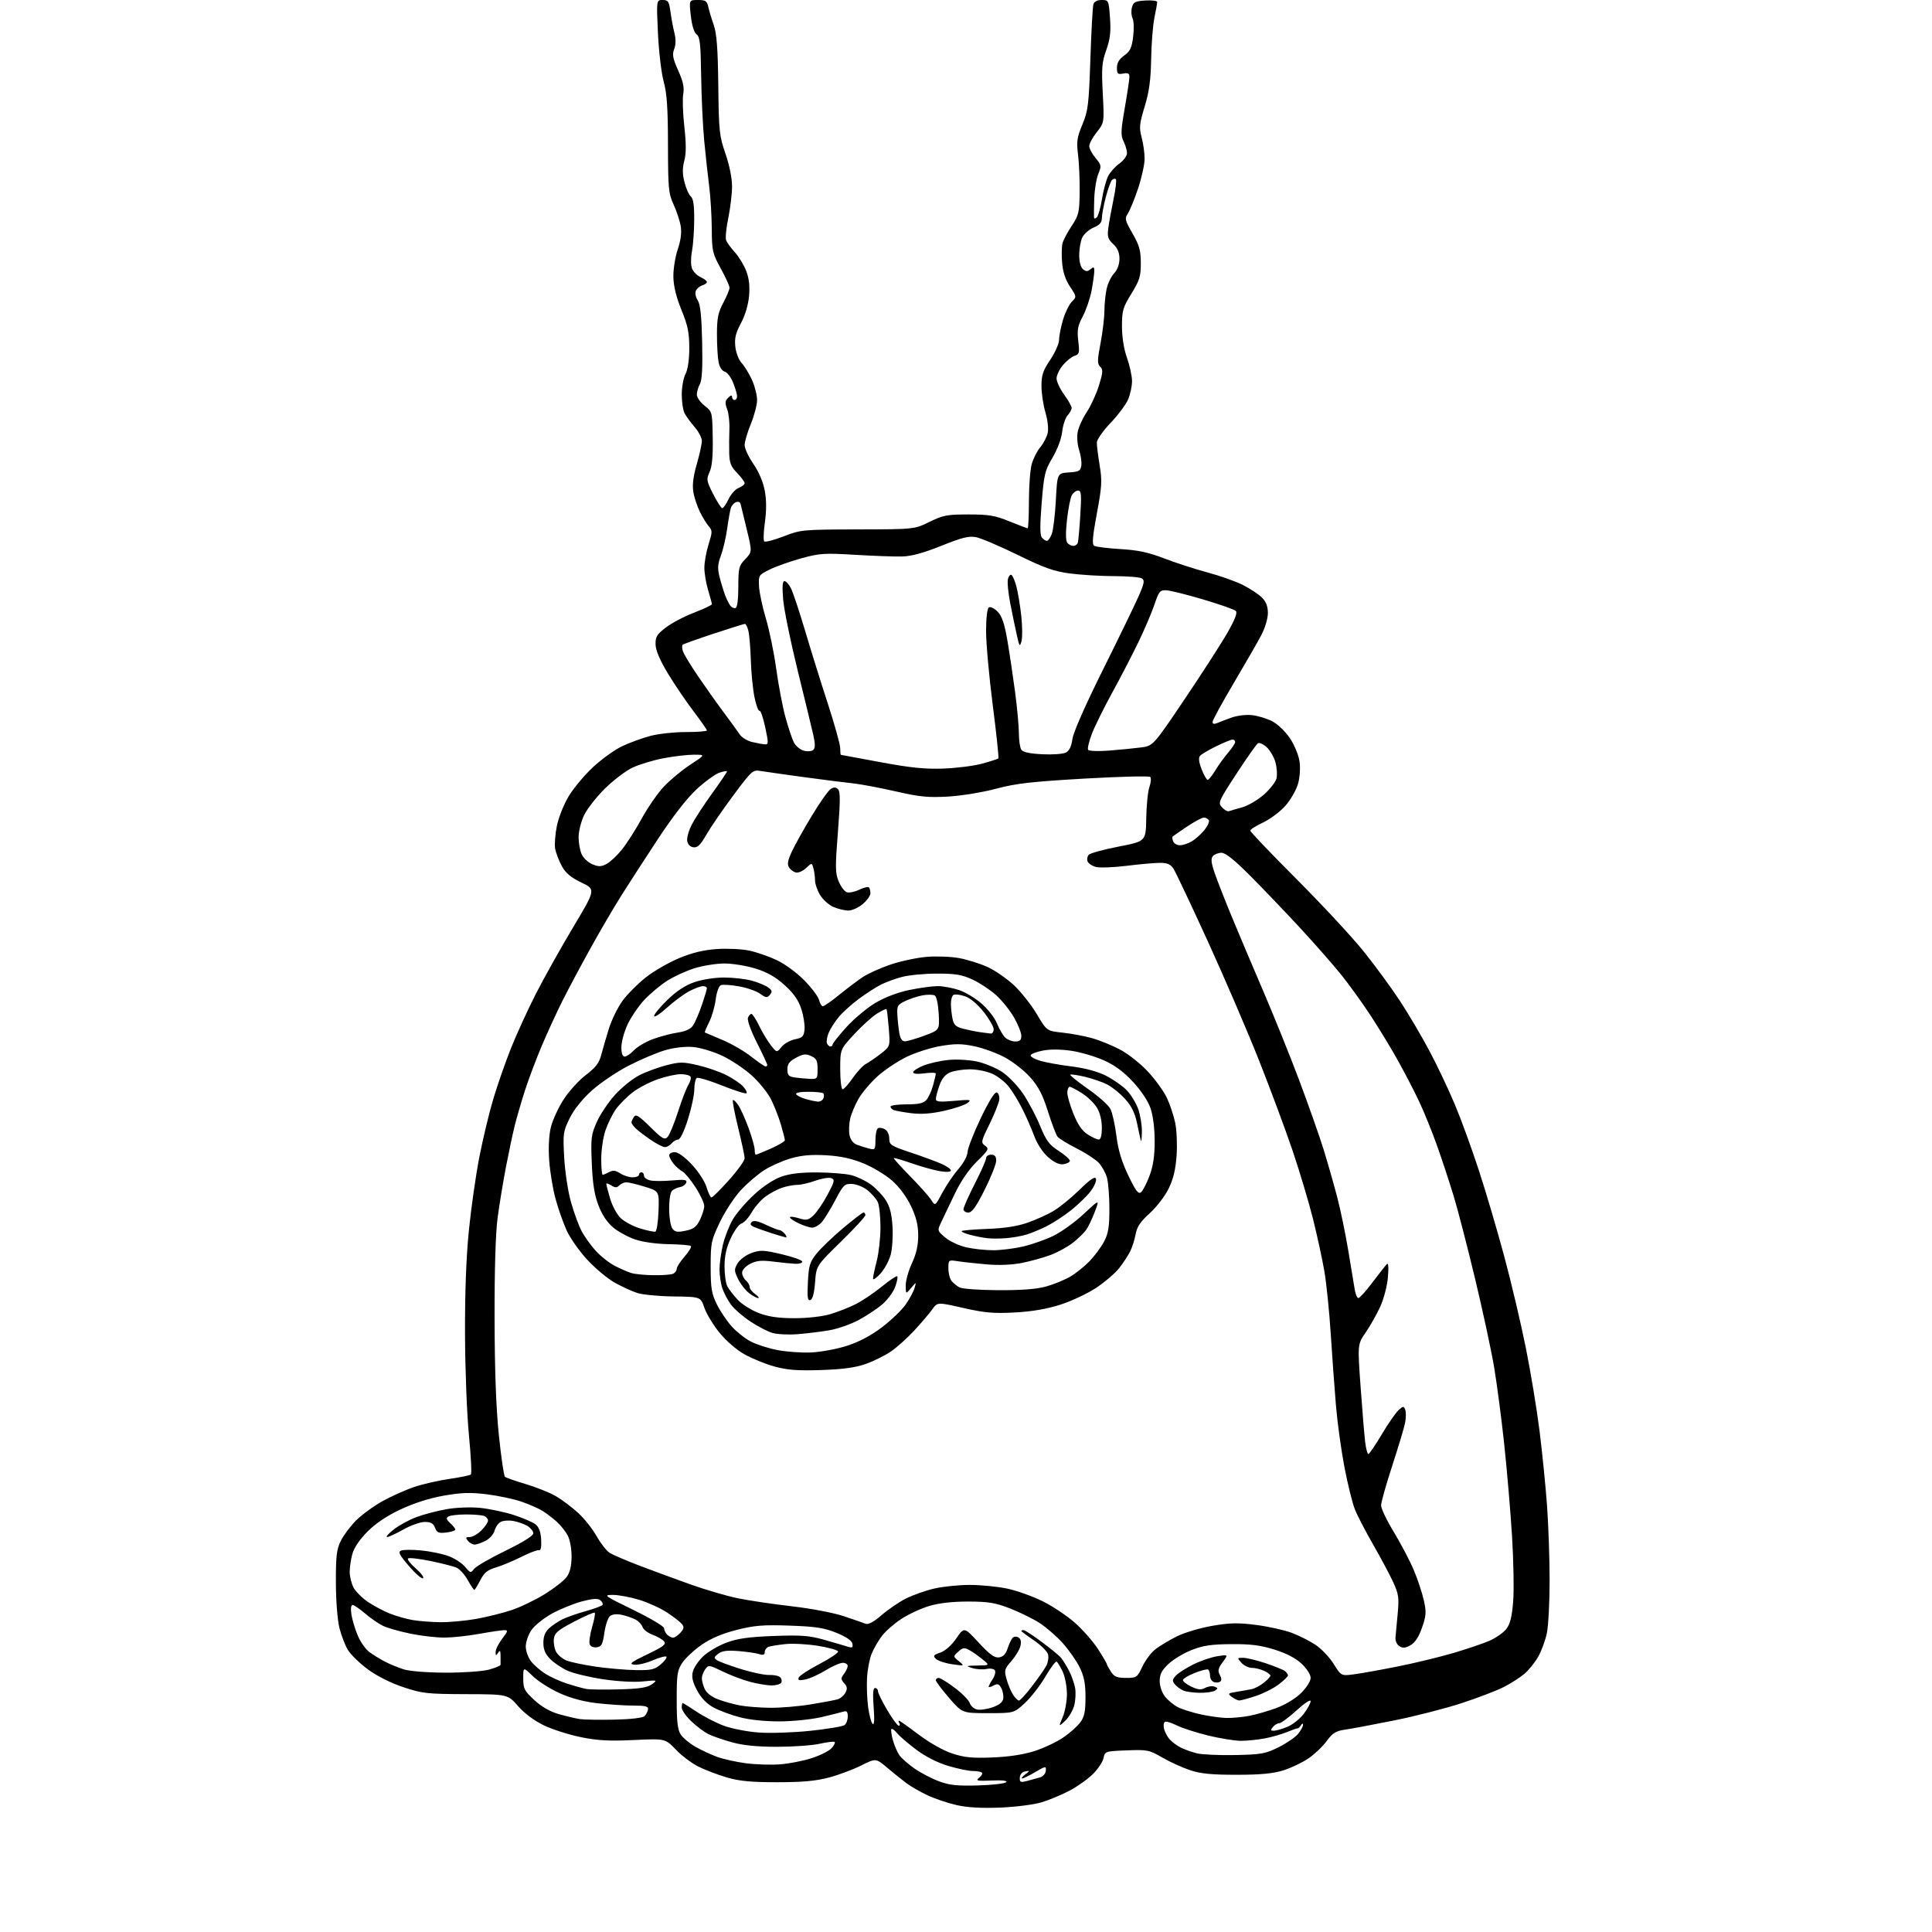 <?xml version="1.0" encoding="UTF-8" standalone="no"?>
<svg 
  version="1.1" 
  xmlns="http://www.w3.org/2000/svg" 
  xmlns:xlink="http://www.w3.org/1999/xlink" 
  xmlns:svg="http://www.w3.org/2000/svg"
  xmlns:rdf="http://www.w3.org/1999/02/22-rdf-syntax-ns#"
  xmlns:cc="http://creativecommons.org/ns#"
  xmlns:dc="http://purl.org/dc/elements/1.1/"
  viewBox="0 0 768 768"
  width="768"
  height="768"
>
<style>svg {background-color: white; }</style>"
<path stroke="none" fill="black" fill-rule="evenodd" d="M397.50,718.55C390.09,718.84 384.45,718.51 380.21,717.54C376.75,716.75 371.57,715.01 368.71,713.66C365.84,712.31 362.08,710.15 360.35,708.85C358.61,707.56 355.16,704.79 352.68,702.70C348.16,698.89 348.16,698.89 342.33,701.81C339.12,703.42 333.35,705.58 329.50,706.60C324.34,707.97 318.96,708.46 309.00,708.46C298.69,708.47 293.96,708.02 289.00,706.58C285.43,705.53 280.33,703.61 277.69,702.29C275.04,700.98 270.97,697.92 268.66,695.50C264.44,691.10 264.44,691.10 251.97,691.69C242.29,692.15 237.58,691.90 231.00,690.57C226.32,689.62 219.72,687.53 216.32,685.91C212.45,684.06 208.58,681.19 205.97,678.23C201.81,673.50 201.81,673.50 185.15,673.45C169.79,673.40 167.87,673.19 160.34,670.68C155.35,669.02 149.87,666.27 146.24,663.60C142.98,661.19 139.39,657.71 138.27,655.86C137.16,654.01 135.64,650.02 134.89,647.00C134.13,643.90 133.53,636.05 133.52,629.00C133.50,618.53 133.82,615.85 135.48,612.50C136.57,610.30 139.30,606.65 141.56,604.39C143.81,602.14 148.55,598.68 152.08,596.72C155.61,594.76 161.30,592.22 164.73,591.07C168.15,589.93 174.45,588.49 178.73,587.88C183.00,587.26 186.81,586.47 187.18,586.13C187.56,585.78 187.21,578.75 186.41,570.50C185.60,562.25 184.90,544.25 184.85,530.50C184.79,514.11 185.31,499.91 186.37,489.28C187.26,480.35 189.13,467.20 190.53,460.05C191.92,452.90 194.40,442.53 196.04,437.01C197.68,431.49 200.86,422.37 203.10,416.74C205.35,411.11 209.82,401.32 213.05,395.00C216.28,388.68 222.95,376.76 227.87,368.53C236.82,353.56 236.82,353.56 231.12,350.82C226.93,348.81 224.87,347.08 223.34,344.29C222.20,342.21 221.01,339.11 220.69,337.42C220.38,335.73 220.68,331.62 221.37,328.29C222.05,324.96 224.16,319.66 226.06,316.52C227.95,313.37 232.28,308.19 235.67,305.01C239.06,301.83 244.31,298.05 247.34,296.62C250.37,295.19 255.45,293.34 258.63,292.51C261.82,291.68 268.15,291.00 272.71,291.00C277.27,291.00 281.00,290.71 281.00,290.36C281.00,290.01 278.57,286.52 275.59,282.61C272.62,278.70 268.06,271.96 265.45,267.63C262.33,262.47 260.67,258.55 260.60,256.21C260.51,253.17 261.10,252.20 264.68,249.45C266.97,247.68 272.04,245.01 275.93,243.53C279.82,242.04 283.00,240.53 282.99,240.16C282.98,239.80 282.31,237.29 281.49,234.59C280.67,231.89 280.00,227.88 280.00,225.68C280.00,223.48 280.75,219.28 281.68,216.36C283.19,211.54 283.21,210.88 281.79,209.27C280.93,208.30 279.33,205.70 278.24,203.50C277.14,201.30 275.95,197.70 275.60,195.50C275.16,192.79 275.60,189.25 276.98,184.50C278.09,180.65 279.00,176.51 279.00,175.29C279.00,174.07 277.72,171.59 276.15,169.78C274.58,167.98 272.78,165.52 272.15,164.32C271.52,163.11 271.00,159.74 271.01,156.82C271.01,153.89 271.68,150.21 272.51,148.64C273.44,146.84 274.00,142.98 274.00,138.30C274.00,132.24 273.41,129.38 270.88,123.17C268.78,118.01 267.73,113.70 267.68,110.00C267.63,106.97 268.41,102.09 269.41,99.15C270.60,95.65 271.01,92.49 270.61,89.99C270.28,87.89 269.00,84.00 267.78,81.34C265.74,76.89 265.56,74.98 265.53,57.50C265.51,42.93 265.11,37.10 263.84,32.50C262.92,29.20 261.89,20.54 261.55,13.25C260.93,0.00 260.93,0.00 263.40,0.00C265.60,0.00 265.95,0.54 266.53,4.75C266.89,7.36 267.60,11.14 268.10,13.15C268.70,15.50 268.66,17.77 268.00,19.50C267.16,21.70 267.46,23.27 269.61,28.06C271.56,32.41 272.07,34.80 271.60,37.32C271.25,39.20 271.44,45.04 272.03,50.32C272.79,57.16 272.79,61.06 272.02,63.91C271.24,66.81 271.26,69.15 272.09,72.42C272.71,74.91 273.85,77.46 274.61,78.09C275.60,78.91 275.99,81.61 275.96,87.37C275.93,91.84 275.53,97.50 275.06,99.94C274.57,102.47 274.58,105.39 275.08,106.71C275.56,107.98 277.09,109.54 278.48,110.17C279.87,110.80 281.00,111.67 281.00,112.09C281.00,112.52 280.14,113.14 279.09,113.47C278.04,113.80 276.91,114.80 276.57,115.68C276.23,116.56 276.59,118.26 277.38,119.45C278.40,121.01 278.89,125.71 279.12,136.06C279.34,146.10 279.07,151.17 278.22,152.68C277.55,153.89 277.00,155.77 277.00,156.86C277.00,157.96 278.38,159.94 280.07,161.26C283.13,163.65 283.15,163.73 283.32,174.08C283.45,181.30 283.06,185.46 282.07,187.64C280.74,190.56 280.84,191.15 283.49,196.39C285.05,199.47 286.68,202.00 287.12,202.00C287.55,202.00 288.67,200.39 289.61,198.42C290.54,196.45 292.36,194.43 293.65,193.94C294.94,193.45 296.00,192.60 296.00,192.06C296.00,191.51 294.65,189.69 293.00,188.00C290.58,185.53 289.98,184.01 289.88,180.22C289.81,177.62 289.84,173.25 289.95,170.50C290.06,167.75 289.65,164.18 289.03,162.58C288.13,160.21 288.21,159.36 289.46,158.11C290.49,157.08 291.00,156.97 291.00,157.79C291.00,158.45 291.45,159.00 292.00,159.00C292.55,159.00 293.00,158.33 293.00,157.52C293.00,156.71 292.29,154.28 291.43,152.12C290.57,149.96 289.06,147.99 288.08,147.73C287.04,147.46 286.03,145.92 285.65,144.01C285.29,142.22 285.00,137.23 285.00,132.93C285.00,126.50 285.45,124.26 287.50,120.40C288.88,117.82 290.00,115.11 290.00,114.39C290.00,113.66 288.43,110.20 286.50,106.70C283.22,100.73 283.00,99.74 282.94,90.92C282.90,85.74 282.44,78.12 281.91,74.00C281.38,69.88 280.49,61.78 279.94,56.00C279.39,50.22 278.84,38.60 278.72,30.17C278.54,17.47 278.23,14.64 276.91,13.67C275.91,12.94 275.05,10.15 274.61,6.25C273.90,0.00 273.90,0.00 277.43,0.00C280.47,0.00 281.05,0.38 281.56,2.75C281.90,4.26 282.87,7.52 283.74,10.00C284.91,13.38 285.36,19.34 285.53,34.00C285.74,52.13 285.94,54.03 288.38,61.08C289.96,65.63 291.00,70.81 291.00,74.08C291.00,77.06 290.32,82.73 289.50,86.67C288.68,90.62 288.29,94.60 288.65,95.52C289.00,96.44 290.57,98.60 292.15,100.32C293.72,102.05 295.74,105.38 296.64,107.73C297.78,110.71 298.12,113.76 297.75,117.76C297.43,121.25 296.17,125.46 294.53,128.50C292.43,132.41 291.94,134.44 292.30,137.81C292.57,140.25 293.66,143.07 294.82,144.31C295.95,145.52 297.79,148.53 298.92,151.00C300.04,153.47 300.96,157.07 300.95,159.00C300.95,160.93 299.84,165.20 298.48,168.50C297.12,171.80 296.01,175.59 296.00,176.93C296.00,178.26 297.57,181.64 299.49,184.43C301.67,187.59 303.37,191.60 304.01,195.08C304.70,198.81 304.71,202.96 304.06,207.57C303.52,211.37 303.41,214.81 303.80,215.20C304.20,215.60 307.67,214.70 311.51,213.21C318.35,210.56 318.97,210.50 341.00,210.45C363.50,210.40 363.50,210.40 369.50,207.45C374.87,204.81 376.50,204.50 385.00,204.50C393.06,204.50 395.53,204.92 401.26,207.25C404.98,208.76 408.24,210.00 408.51,210.00C408.78,210.00 409.00,205.16 409.01,199.25C409.01,193.34 409.51,186.70 410.12,184.51C410.73,182.31 412.26,179.29 413.53,177.78C414.79,176.28 416.12,173.72 416.48,172.10C416.85,170.41 416.46,166.91 415.56,163.90C414.70,161.00 414.00,156.29 414.00,153.42C414.00,149.11 414.61,147.29 417.50,143.00C419.43,140.14 421.00,136.58 421.00,135.08C421.00,133.59 421.70,130.01 422.56,127.13C423.41,124.25 424.99,121.01 426.06,119.94C428.00,118.00 428.00,117.95 425.34,113.93C423.54,111.21 422.51,108.10 422.21,104.49C421.96,101.52 422.02,98.05 422.34,96.78C422.66,95.50 424.31,92.37 426.00,89.81C428.82,85.55 429.09,84.44 429.18,76.33C429.24,71.48 428.95,64.79 428.54,61.47C427.89,56.26 428.13,54.62 430.28,49.47C432.53,44.05 432.82,41.66 433.44,23.50C433.81,12.50 434.35,2.71 434.63,1.75C434.95,0.62 436.13,0.00 437.93,0.00C440.69,0.00 440.74,0.11 441.24,7.14C441.64,12.69 441.31,15.52 439.76,19.89C438.03,24.75 437.84,27.05 438.37,37.13C438.97,48.76 438.97,48.76 435.99,52.52C434.34,54.58 433.00,57.08 433.00,58.06C433.00,59.04 434.12,61.18 435.50,62.81C437.84,65.59 437.90,65.99 436.59,69.14C435.82,70.99 435.10,75.42 434.98,79.00C434.87,82.58 434.82,85.93 434.88,86.45C434.95,87.01 435.42,86.98 436.03,86.37C436.59,85.81 437.51,82.51 438.07,79.04C438.63,75.57 439.74,71.48 440.53,69.95C441.32,68.41 443.33,66.19 444.98,65.01C446.64,63.83 448.00,61.97 448.00,60.88C448.00,59.79 447.39,57.69 446.64,56.20C445.47,53.88 445.53,52.03 447.10,43.00C448.11,37.22 448.94,31.66 448.96,30.63C448.99,29.18 448.45,28.87 446.50,29.24C444.32,29.66 444.00,29.37 444.00,26.93C444.00,24.99 444.88,23.51 446.88,22.08C449.24,20.40 449.89,19.04 450.45,14.57C450.82,11.57 450.72,8.30 450.22,7.31C449.72,6.31 449.60,4.38 449.95,3.00C450.49,0.84 451.22,0.46 455.29,0.20C457.88,0.03 460.00,0.30 460.00,0.81C460.00,1.31 459.50,4.15 458.89,7.11C458.28,10.08 457.70,17.45 457.60,23.50C457.45,31.80 456.82,36.43 455.02,42.36C452.93,49.26 452.79,50.75 453.82,54.62C454.47,57.05 455.00,60.86 455.00,63.09C455.00,65.32 453.85,70.60 452.44,74.82C451.02,79.05 449.20,83.53 448.39,84.79C447.01,86.91 447.15,87.51 450.19,92.79C452.90,97.51 453.47,99.55 453.49,104.58C453.50,109.86 453.01,111.44 449.75,116.73C446.37,122.20 446.00,123.48 446.00,129.69C446.00,134.01 446.74,138.69 448.00,142.26C449.10,145.39 450.00,149.55 450.00,151.51C450.00,153.46 449.31,156.71 448.47,158.72C447.63,160.73 444.48,164.96 441.47,168.11C438.35,171.39 436.00,174.77 436.00,175.98C436.00,177.16 436.51,181.23 437.14,185.04C438.15,191.11 438.01,193.44 436.02,204.10C434.30,213.33 434.05,216.41 434.96,216.97C435.62,217.38 440.30,217.96 445.37,218.27C452.39,218.68 456.54,219.57 462.79,221.98C467.30,223.72 475.04,226.22 479.98,227.55C484.93,228.87 491.29,231.13 494.12,232.56C496.94,233.99 500.32,236.23 501.63,237.54C503.29,239.20 504.00,241.04 504.00,243.71C504.00,245.89 502.87,249.65 501.37,252.51C499.92,255.25 494.97,263.86 490.37,271.64C485.77,279.42 482.00,286.33 482.00,287.00C482.00,287.77 482.64,287.94 483.75,287.47C484.71,287.06 487.30,286.07 489.50,285.27C491.75,284.45 495.33,284.02 497.69,284.28C499.99,284.53 503.59,285.62 505.69,286.69C507.81,287.77 510.92,290.73 512.69,293.35C514.47,295.96 516.19,300.06 516.56,302.57C516.97,305.27 516.74,308.87 515.99,311.55C515.30,314.01 513.04,317.94 510.98,320.29C508.91,322.63 504.92,325.63 502.11,326.95C499.30,328.26 497.00,329.72 497.00,330.19C497.00,330.66 505.25,339.30 515.34,349.40C525.42,359.50 537.43,372.43 542.02,378.13C546.61,383.84 553.16,392.77 556.58,398.00C560.01,403.23 565.31,412.24 568.37,418.03C571.43,423.82 575.92,433.29 578.34,439.08C580.77,444.86 585.03,456.55 587.81,465.05C590.60,473.55 595.17,489.05 597.98,499.50C600.79,509.95 604.65,526.34 606.57,535.93C608.49,545.51 610.94,560.36 612.01,568.93C613.08,577.49 614.41,590.80 614.97,598.50C615.53,606.20 615.99,619.57 616.00,628.20C616.00,636.84 615.51,646.29 614.90,649.20C614.30,652.12 612.73,656.37 611.42,658.64C610.11,660.92 607.62,663.99 605.88,665.45C604.14,666.91 600.45,669.26 597.67,670.67C594.90,672.07 587.43,674.93 581.06,677.02C574.70,679.10 562.75,682.17 554.50,683.84C546.25,685.50 537.42,687.16 534.87,687.53C530.99,688.08 529.77,688.83 527.37,692.11C525.79,694.27 522.48,697.39 520.02,699.06C517.56,700.72 513.06,702.85 510.02,703.79C506.01,705.03 500.95,705.50 491.50,705.50C481.51,705.50 477.22,705.07 473.00,703.65C469.98,702.64 465.02,700.38 462.00,698.63C456.79,695.62 456.05,695.47 447.86,695.80C439.39,696.13 439.21,696.19 438.68,698.83C438.39,700.31 436.51,703.15 434.51,705.15C432.52,707.15 428.32,710.14 425.19,711.80C422.06,713.45 417.02,715.55 414.00,716.46C410.97,717.37 403.56,718.31 397.50,718.55zM388.72,709.74C394.35,709.58 399.39,709.01 399.93,708.48C400.57,707.84 398.56,707.60 394.20,707.78C388.37,708.02 387.72,707.87 389.23,706.68C390.19,705.92 390.68,705.01 390.32,704.65C389.96,704.29 388.33,704.00 386.69,704.00C385.05,704.00 380.67,703.09 376.95,701.98C372.75,700.73 367.96,698.31 364.34,695.61C361.13,693.21 357.68,690.25 356.68,689.03C355.68,687.81 354.63,687.03 354.36,687.30C354.09,687.58 354.34,689.53 354.91,691.65C355.48,693.77 356.66,696.50 357.52,697.73C358.38,698.96 361.13,701.37 363.62,703.08C366.12,704.80 370.48,707.07 373.33,708.12C377.44,709.65 380.59,709.98 388.72,709.74zM408.39,707.93C410.10,707.49 412.42,706.85 413.54,706.51C414.66,706.16 415.65,704.98 415.73,703.88C415.88,701.97 415.67,702.00 411.51,704.44C409.11,705.85 406.77,706.99 406.32,706.97C405.87,706.95 406.40,706.24 407.50,705.38C409.50,703.82 409.50,703.82 407.50,704.17C406.29,704.39 405.46,705.36 405.39,706.63C405.30,708.49 405.64,708.64 408.39,707.93zM310.00,701.36C313.57,701.10 319.26,699.99 322.63,698.90C326.01,697.81 329.57,696.03 330.54,694.95C331.52,693.87 332.09,692.76 331.81,692.47C331.52,692.19 328.86,692.50 325.90,693.16C322.93,693.83 315.32,694.37 309.00,694.38C301.07,694.38 295.50,693.83 291.04,692.61C287.49,691.64 283.22,690.15 281.54,689.31C279.87,688.47 276.81,686.16 274.75,684.19C272.69,682.21 271.00,679.79 271.00,678.80C271.00,677.81 271.18,677.00 271.40,677.00C271.62,677.00 274.09,678.54 276.89,680.42C279.68,682.31 284.55,684.81 287.69,685.99C290.89,687.18 297.08,688.38 301.71,688.71C306.28,689.03 315.52,688.72 322.26,688.01C328.99,687.30 335.06,686.27 335.75,685.74C336.44,685.20 337.00,683.65 337.00,682.31C337.00,680.44 336.59,679.99 335.25,680.40C334.29,680.70 330.35,681.68 326.50,682.59C322.65,683.49 315.23,684.25 310.00,684.28C304.16,684.30 298.02,683.67 294.07,682.63C290.53,681.71 285.80,679.94 283.57,678.72C280.88,677.24 278.68,674.94 277.09,671.94C275.31,668.57 274.87,666.64 275.41,664.50C275.81,662.91 277.68,660.15 279.56,658.38C281.44,656.60 285.57,654.18 288.74,652.99C293.17,651.33 297.51,650.71 307.50,650.33C318.44,649.92 321.61,650.15 327.50,651.81C331.35,652.90 335.56,654.12 336.85,654.54C338.81,655.16 339.14,654.97 338.84,653.39C338.60,652.16 336.39,650.66 332.49,649.07C327.57,647.08 324.26,646.57 313.92,646.21C303.42,645.85 299.94,646.12 292.92,647.89C287.24,649.32 282.72,651.23 279.03,653.75C276.03,655.81 272.54,659.03 271.28,660.90C269.24,663.94 269.00,665.48 269.00,675.68C269.00,684.39 269.37,687.64 270.59,689.49C271.46,690.82 274.05,692.99 276.34,694.31C278.63,695.63 282.52,697.45 285.00,698.36C287.48,699.27 292.65,700.42 296.50,700.92C300.35,701.43 306.43,701.62 310.00,701.36zM394.50,698.62C400.97,698.36 406.85,697.48 411.15,696.10C414.81,694.94 419.95,692.52 422.58,690.74C425.21,688.96 428.29,686.23 429.43,684.68C431.07,682.44 431.50,680.36 431.50,674.68C431.50,669.18 430.95,666.39 429.17,662.77C427.89,660.17 424.85,655.83 422.42,653.13C419.99,650.42 415.85,646.83 413.23,645.15C410.60,643.46 405.31,640.86 401.47,639.37C395.67,637.12 392.90,636.66 385.00,636.64C378.80,636.62 373.42,637.22 369.50,638.37C366.20,639.34 361.18,641.66 358.34,643.52C355.50,645.38 352.02,648.41 350.62,650.26C349.21,652.10 347.37,655.26 346.53,657.29C345.68,659.31 344.84,663.67 344.66,666.97C344.48,670.28 344.68,675.52 345.10,678.62C345.52,681.73 346.31,684.71 346.86,685.26C347.53,685.93 347.67,683.73 347.29,678.63C346.88,673.23 347.05,671.00 347.86,671.00C348.49,671.00 349.00,671.57 349.00,672.27C349.00,672.97 350.66,676.35 352.68,679.77C354.71,683.20 356.76,686.00 357.24,686.00C357.72,686.00 357.84,685.55 357.50,685.00C357.16,684.45 357.10,684.00 357.38,684.00C357.65,684.00 361.16,686.49 365.18,689.53C369.50,692.78 374.96,695.86 378.50,697.03C383.33,698.63 386.45,698.94 394.50,698.62zM491.00,697.66C501.45,697.44 503.03,697.16 508.34,694.51C511.55,692.90 515.04,690.49 516.09,689.16C517.14,687.82 517.99,686.23 517.98,685.62C517.98,684.96 517.62,685.05 517.12,685.84C516.66,686.57 516.10,687.11 515.89,687.03C515.67,686.96 513.79,687.61 511.70,688.48C509.60,689.36 505.60,690.51 502.81,691.04C500.01,691.57 495.73,692.00 493.29,692.00C490.85,692.00 484.95,691.04 480.18,689.88C475.40,688.71 469.80,686.89 467.72,685.84C465.63,684.79 463.54,684.17 463.06,684.46C462.58,684.76 462.43,686.01 462.73,687.25C463.04,688.49 464.01,690.33 464.89,691.35C465.77,692.37 467.72,693.84 469.22,694.61C470.71,695.38 473.64,696.44 475.72,696.96C477.80,697.48 484.68,697.79 491.00,697.66zM506.36,688.00C507.24,688.00 509.66,687.30 511.73,686.45C513.80,685.60 516.74,683.28 518.25,681.29C519.76,679.30 521.00,677.03 521.00,676.24C521.00,675.42 518.58,677.01 515.42,679.90C512.35,682.70 509.26,685.00 508.54,685.00C507.83,685.00 506.68,685.67 506.00,686.50C504.98,687.73 505.05,688.00 506.36,688.00zM423.41,684.07C420.79,686.50 420.79,686.50 422.47,682.50C423.40,680.30 424.14,676.13 424.12,673.23C424.09,670.33 423.33,666.39 422.42,664.46C421.50,662.54 420.43,660.77 420.03,660.52C419.63,660.27 417.60,662.97 415.53,666.52C413.45,670.07 409.79,674.78 407.40,676.99C403.04,681.00 403.04,681.00 392.77,681.00C382.50,681.00 382.50,681.00 377.25,674.91C374.36,671.57 372.00,668.42 372.00,667.91C372.00,667.41 372.52,667.00 373.16,667.00C373.80,667.00 376.69,668.79 379.58,670.98C382.48,673.16 385.14,675.86 385.49,676.97C385.84,678.09 387.12,679.24 388.32,679.54C389.52,679.84 392.30,679.46 394.50,678.69C397.23,677.75 398.60,676.64 398.81,675.21C398.98,674.05 398.63,672.17 398.02,671.04C397.13,669.37 396.54,669.17 394.96,670.02C393.88,670.60 393.00,670.81 393.00,670.50C393.00,670.19 393.71,668.84 394.59,667.51C395.46,666.18 395.87,664.59 395.49,663.99C395.11,663.38 393.62,663.13 392.15,663.44C390.69,663.75 388.15,663.59 386.50,663.09C383.74,662.24 383.90,662.16 388.50,662.08C393.50,661.99 393.50,661.99 390.50,659.56C388.85,658.22 386.49,656.57 385.26,655.90C383.37,654.86 382.69,654.97 380.93,656.56C378.84,658.45 378.84,658.45 381.17,660.36C383.50,662.27 383.50,662.27 378.50,661.56C375.75,661.17 372.85,660.21 372.05,659.44C370.80,658.22 371.03,657.88 373.83,656.91C375.80,656.22 378.26,654.03 380.16,651.26C383.28,646.73 383.28,646.73 389.03,652.95C393.46,657.74 395.33,659.09 397.14,658.83C398.78,658.60 399.82,657.51 400.55,655.25C401.13,653.46 402.03,651.57 402.56,651.04C403.11,650.49 404.11,650.45 404.89,650.93C405.80,651.49 406.05,652.67 405.62,654.37C405.26,655.80 403.64,658.47 402.02,660.32C399.29,663.43 399.15,663.96 400.13,667.53C400.72,669.64 401.88,672.41 402.71,673.68C403.55,674.96 404.60,676.00 405.06,676.00C405.51,676.00 407.87,673.41 410.29,670.25C412.71,667.09 415.25,663.45 415.93,662.16C416.61,660.87 416.92,658.84 416.62,657.66C416.31,656.47 413.80,653.97 411.03,652.09C408.26,650.22 406.00,648.53 406.00,648.34C406.00,648.15 406.41,648.00 406.90,648.00C407.40,648.00 410.66,650.13 414.15,652.73C417.64,655.33 421.07,658.14 421.77,658.98C422.47,659.82 423.87,662.08 424.88,664.00C425.89,665.92 427.00,669.02 427.36,670.89C427.71,672.75 427.56,675.93 427.01,677.95C426.47,679.97 424.85,682.73 423.41,684.07zM244.28,683.58C250.83,683.44 255.51,682.89 256.22,682.18C256.86,681.54 257.48,680.34 257.60,679.51C257.78,678.30 256.59,678.00 251.66,677.99C248.27,677.99 241.83,677.56 237.35,677.05C231.97,676.43 226.87,675.06 222.35,673.01C218.58,671.30 213.81,668.26 211.75,666.25C208.00,662.59 208.00,662.59 208.00,667.17C208.00,671.30 208.43,672.14 212.42,675.82C215.32,678.49 218.68,680.42 222.17,681.40C225.10,682.23 228.85,683.11 230.50,683.36C232.15,683.61 238.35,683.71 244.28,683.58zM487.61,682.92C489.88,682.96 493.94,682.58 496.65,682.07C499.35,681.55 504.25,680.13 507.53,678.91C511.01,677.62 515.06,675.14 517.25,672.96C519.37,670.86 521.00,668.26 521.00,666.99C521.00,665.70 519.47,663.29 517.44,661.38C515.11,659.18 511.40,657.24 506.69,655.76C501.13,654.01 497.23,653.51 489.50,653.57C481.59,653.62 478.30,654.10 473.74,655.89C470.57,657.13 466.41,659.63 464.49,661.44C461.80,663.99 461.00,665.53 461.00,668.23C461.00,670.27 461.87,672.84 463.09,674.39C464.24,675.85 466.54,677.75 468.21,678.61C469.87,679.47 474.00,680.77 477.37,681.51C480.74,682.24 485.35,682.88 487.61,682.92zM306.00,678.87C310.12,678.92 317.49,678.31 322.37,677.51C327.25,676.71 332.09,675.79 333.12,675.46C334.16,675.13 335.49,673.96 336.08,672.85C336.91,671.29 336.80,670.44 335.59,669.10C334.20,667.57 334.19,667.13 335.48,665.43C336.28,664.37 336.95,662.94 336.97,662.25C336.99,661.56 336.11,661.00 335.02,661.00C333.92,661.00 330.84,662.35 328.16,664.00C325.48,665.64 321.87,667.28 320.13,667.62C317.68,668.11 317.08,667.95 317.49,666.88C317.79,666.12 321.47,663.70 325.69,661.50C329.90,659.30 333.26,657.05 333.15,656.50C333.04,655.95 329.47,654.94 325.23,654.25C320.98,653.56 315.11,653.24 312.19,653.55C309.26,653.86 306.22,654.36 305.44,654.66C304.65,654.97 304.00,655.89 304.00,656.72C304.00,657.83 303.41,658.04 301.75,657.52C300.51,657.12 296.80,656.59 293.50,656.32C289.02,655.97 286.99,656.24 285.50,657.40C283.77,658.75 283.71,659.10 285.00,659.96C285.82,660.51 290.10,662.09 294.50,663.47C298.90,664.84 303.98,665.91 305.80,665.83C307.61,665.76 309.57,666.17 310.16,666.76C310.75,667.35 310.92,668.31 310.55,668.91C310.18,669.51 308.45,669.99 306.69,669.99C304.94,669.98 301.08,669.33 298.13,668.55C295.18,667.76 290.27,665.90 287.23,664.41C281.91,661.81 281.64,661.78 280.35,663.54C279.61,664.55 279.00,666.18 279.00,667.14C279.00,668.11 279.52,670.04 280.15,671.43C280.85,672.96 282.91,674.56 285.40,675.50C287.65,676.35 291.52,677.44 294.00,677.91C296.48,678.39 301.88,678.82 306.00,678.87zM492.59,675.97C491.99,675.95 490.67,675.30 489.65,674.53C487.93,673.24 488.09,673.08 491.65,672.51C493.77,672.16 496.44,671.70 497.59,671.46C498.74,671.23 500.87,670.10 502.34,668.95C503.80,667.80 505.00,666.51 505.00,666.09C505.00,665.67 503.85,664.80 502.45,664.16C501.05,663.52 498.87,663.00 497.61,663.00C496.34,663.00 494.50,662.10 493.50,661.00C491.74,659.05 491.75,659.00 494.15,659.00C495.50,659.00 499.51,659.96 503.06,661.14C506.60,662.32 510.06,663.72 510.75,664.26C511.44,664.80 512.00,665.59 512.00,666.00C512.00,666.42 510.34,668.03 508.31,669.58C506.28,671.13 502.16,673.21 499.15,674.20C496.15,675.19 493.20,675.99 492.59,675.97zM477.00,672.92C474.52,672.89 471.58,672.50 470.47,672.05C469.35,671.59 467.82,670.49 467.08,669.59C465.93,668.21 465.97,667.69 467.37,666.14C468.28,665.13 471.38,663.13 474.26,661.69C477.14,660.24 481.48,658.76 483.89,658.38C488.28,657.70 488.28,657.70 486.04,660.73C484.22,663.19 484.01,664.15 484.90,665.82C485.67,667.25 485.68,668.08 484.95,668.53C484.38,668.89 483.25,668.93 482.45,668.62C481.65,668.31 481.00,667.18 481.00,666.09C481.00,665.01 480.66,663.92 480.25,663.67C479.84,663.42 477.50,664.01 475.05,664.97C472.60,665.93 470.44,667.18 470.26,667.73C470.07,668.28 471.51,669.49 473.45,670.41C476.20,671.72 477.44,671.84 479.07,670.96C480.22,670.35 481.90,670.13 482.80,670.48C484.22,671.02 484.24,671.23 482.97,672.04C482.16,672.55 479.48,672.95 477.00,672.92zM246.15,671.55C254.32,671.32 257.35,670.85 259.15,669.52C261.45,667.84 261.36,667.81 255.50,668.40C251.98,668.76 245.43,668.39 239.67,667.52C234.27,666.70 227.97,665.19 225.67,664.16C223.38,663.13 220.26,661.04 218.75,659.51C216.75,657.49 216.00,655.72 216.00,653.04C216.00,650.49 216.70,648.71 218.25,647.29C219.49,646.16 221.85,644.56 223.50,643.73C225.15,642.90 229.32,641.44 232.78,640.47C236.23,639.51 239.26,638.38 239.52,637.97C239.77,637.56 239.38,636.73 238.65,636.13C237.68,635.32 235.76,635.43 231.41,636.56C228.16,637.41 222.80,639.58 219.50,641.38C216.20,643.19 212.49,646.15 211.25,647.98C210.01,649.80 209.00,652.74 209.00,654.51C209.00,656.28 209.96,658.95 211.12,660.43C212.29,661.92 214.88,664.16 216.87,665.41C218.87,666.66 222.75,668.41 225.50,669.29C228.25,670.17 231.62,671.11 233.00,671.37C234.38,671.64 240.29,671.72 246.15,671.55zM447.61,667.00C451.83,667.00 452.07,666.83 454.13,662.45C455.31,659.95 457.67,656.83 459.38,655.53C461.10,654.22 464.91,651.95 467.85,650.47C470.80,649.00 477.10,647.12 481.85,646.30C488.89,645.08 492.13,645.01 499.29,645.93C504.12,646.55 510.49,647.96 513.44,649.06C516.39,650.17 520.70,652.34 523.02,653.90C525.34,655.46 528.57,658.87 530.19,661.49C533.15,666.24 533.15,666.24 538.33,665.55C541.17,665.18 548.90,663.79 555.50,662.47C562.10,661.16 572.00,658.77 577.50,657.16C583.00,655.55 589.57,653.33 592.10,652.22C594.63,651.11 597.63,649.02 598.76,647.58C600.28,645.64 601.00,642.80 601.50,636.73C601.87,632.20 601.66,620.40 601.05,610.50C600.43,600.60 599.03,584.18 597.94,574.00C596.85,563.83 595.05,550.11 593.94,543.50C592.83,536.90 589.44,521.15 586.41,508.50C583.38,495.85 579.54,481.00 577.87,475.50C576.20,470.00 573.24,461.00 571.28,455.50C569.33,450.00 566.14,442.12 564.20,438.00C562.26,433.88 558.41,426.45 555.65,421.50C552.89,416.55 547.97,408.45 544.71,403.50C541.46,398.55 536.26,391.35 533.17,387.50C530.08,383.65 522.77,375.32 516.93,369.00C511.08,362.68 502.16,353.34 497.09,348.25C490.76,341.88 487.17,339.00 485.57,339.00C484.29,339.00 482.74,339.61 482.12,340.35C481.28,341.36 481.47,343.05 482.87,347.10C483.90,350.07 486.87,357.68 489.48,364.00C492.09,370.32 497.71,383.60 501.96,393.50C506.22,403.40 512.74,419.55 516.44,429.40C520.14,439.24 524.50,451.62 526.14,456.90C527.77,462.18 530.20,470.69 531.54,475.80C532.88,480.92 534.88,490.59 535.99,497.30C537.10,504.01 538.25,510.96 538.55,512.75C538.85,514.54 539.49,516.00 539.99,516.00C540.48,516.00 543.01,513.19 545.60,509.75C548.20,506.31 550.76,503.05 551.29,502.50C551.90,501.86 552.06,503.71 551.72,507.69C551.43,511.17 550.09,516.30 548.67,519.41C547.28,522.45 544.68,527.06 542.89,529.66C539.64,534.38 539.64,534.38 540.87,551.44C541.54,560.82 542.36,570.64 542.68,573.25C543.00,575.86 543.56,578.00 543.94,578.00C544.31,578.00 546.71,574.49 549.26,570.20C551.81,565.91 554.81,561.58 555.93,560.57C557.78,558.89 558.02,558.88 558.59,560.37C558.94,561.28 558.93,563.57 558.57,565.48C558.21,567.39 555.91,575.08 553.46,582.57C551.01,590.06 549.00,597.20 549.00,598.44C549.00,599.67 551.30,604.47 554.11,609.09C556.92,613.72 560.48,620.50 562.02,624.17C563.56,627.84 565.35,633.24 566.00,636.17C567.04,640.82 566.94,642.21 565.28,647.00C563.98,650.74 562.52,652.98 560.69,654.00C558.64,655.15 557.61,655.24 556.26,654.37C555.25,653.72 554.60,652.23 554.73,650.87C554.85,649.57 555.25,645.30 555.61,641.38C556.19,635.11 555.98,633.63 553.79,628.88C552.43,625.92 548.86,619.23 545.85,614.00C542.84,608.77 539.57,602.48 538.59,600.00C537.60,597.52 535.75,590.03 534.46,583.34C533.17,576.65 531.65,565.62 531.07,558.84C530.50,552.05 529.56,539.18 528.99,530.24C528.42,521.29 527.27,510.04 526.44,505.24C525.61,500.43 523.58,491.10 521.93,484.50C520.28,477.90 516.64,465.75 513.86,457.50C511.07,449.25 505.04,433.05 500.47,421.50C495.89,409.95 486.71,388.60 480.07,374.06C473.42,359.52 467.30,346.59 466.47,345.31C465.34,343.58 464.01,343.00 461.23,342.99C459.18,342.99 453.22,343.51 447.99,344.16C442.75,344.81 437.22,345.02 435.69,344.64C434.17,344.25 432.65,343.25 432.32,342.40C432.00,341.56 432.24,340.36 432.86,339.74C433.48,339.12 438.83,337.67 444.74,336.52C455.50,334.43 455.50,334.43 455.65,325.23C455.73,320.17 456.30,314.58 456.91,312.83C457.52,311.07 457.67,309.27 457.24,308.84C456.80,308.40 444.99,308.71 430.97,309.51C410.00,310.72 403.82,311.43 396.00,313.52C390.77,314.93 382.23,316.33 377.00,316.64C368.98,317.11 365.71,316.79 356.05,314.59C349.75,313.15 342.10,311.71 339.05,311.39C336.00,311.08 327.20,309.96 319.50,308.91C311.80,307.86 304.07,306.76 302.31,306.47C299.25,305.95 298.83,306.33 291.48,316.22C287.27,321.87 282.46,328.89 280.79,331.80C278.43,335.93 277.28,337.04 275.62,336.80C274.29,336.61 273.38,335.65 273.17,334.20C272.99,332.94 273.83,330.01 275.04,327.70C276.24,325.39 279.88,319.83 283.11,315.34C286.35,310.86 289.00,306.94 289.00,306.65C289.00,306.35 287.61,306.59 285.92,307.18C284.23,307.77 280.15,310.75 276.85,313.80C273.07,317.30 267.40,324.61 261.44,333.67C256.26,341.54 249.68,351.70 246.83,356.24C243.97,360.79 238.52,370.12 234.71,376.99C230.90,383.85 225.86,393.30 223.51,397.99C221.17,402.67 217.45,410.77 215.25,416.00C213.05,421.23 210.09,429.10 208.67,433.50C207.26,437.90 205.42,444.20 204.60,447.50C203.78,450.80 202.21,458.23 201.10,464.00C200.00,469.77 198.52,478.77 197.82,484.00C197.00,490.09 196.56,504.46 196.60,524.00C196.64,544.69 197.19,559.62 198.30,570.42C199.20,579.17 200.29,586.65 200.72,587.04C201.15,587.42 204.88,588.74 209.00,589.95C213.12,591.17 218.50,593.32 220.94,594.73C223.38,596.15 227.37,599.15 229.82,601.40C232.26,603.65 235.58,607.82 237.18,610.67C238.78,613.51 241.09,616.47 242.30,617.24C243.51,618.02 248.78,620.29 254.00,622.29C259.23,624.29 268.46,627.69 274.52,629.85C280.58,632.01 289.13,634.50 293.52,635.38C297.91,636.27 307.57,637.70 314.98,638.55C322.52,639.42 331.56,641.15 335.48,642.48C339.34,643.78 343.23,645.13 344.12,645.48C345.19,645.90 347.37,644.71 350.47,642.02C353.07,639.77 357.40,636.82 360.08,635.46C362.77,634.10 367.78,632.32 371.23,631.51C374.68,630.69 381.10,630.03 385.50,630.03C389.90,630.03 396.59,630.69 400.37,631.49C404.15,632.29 410.50,634.55 414.47,636.52C418.45,638.48 424.27,642.38 427.40,645.17C430.53,647.96 434.65,652.67 436.55,655.64C438.45,658.61 440.00,661.27 440.00,661.55C440.00,661.84 440.73,663.18 441.62,664.54C442.92,666.53 444.06,667.00 447.61,667.00zM177.00,664.91C183.88,664.94 191.63,664.41 194.24,663.73C196.85,663.05 198.99,662.16 198.99,661.75C199.00,661.34 198.99,659.76 198.98,658.25C198.97,656.11 198.76,655.83 198.00,657.00C197.18,658.27 197.03,658.22 197.02,656.68C197.01,655.68 198.18,653.32 199.62,651.43C201.97,648.35 202.05,648.00 200.37,648.02C199.34,648.03 194.90,648.69 190.50,649.48C186.10,650.28 179.89,650.95 176.71,650.97C173.52,650.98 167.45,650.29 163.21,649.42C158.97,648.55 154.08,647.17 152.36,646.35C150.63,645.54 147.40,643.33 145.20,641.44C142.99,639.55 140.72,638.00 140.15,638.00C139.53,638.00 139.35,639.48 139.69,641.75C140.00,643.81 141.13,647.57 142.19,650.11C143.25,652.64 145.33,655.61 146.81,656.70C148.29,657.80 151.07,659.51 153.00,660.51C154.93,661.52 158.30,662.91 160.50,663.60C162.79,664.33 169.83,664.89 177.00,664.91zM252.69,663.89C258.95,663.99 260.26,663.68 262.69,661.59C264.24,660.26 265.23,658.90 264.89,658.56C264.56,658.22 262.11,658.88 259.45,660.02C256.79,661.16 253.46,661.93 252.06,661.73C249.94,661.44 250.83,660.73 257.32,657.62C263.75,654.54 264.93,653.62 263.97,652.47C263.33,651.69 261.27,650.51 259.41,649.83C257.54,649.15 255.75,647.79 255.44,646.80C255.12,645.81 253.89,644.48 252.71,643.84C251.52,643.21 249.09,642.36 247.31,641.96C245.32,641.51 243.49,641.66 242.55,642.36C241.72,642.99 240.68,645.98 240.26,649.00C239.60,653.65 239.13,654.55 237.24,654.82C235.92,655.01 234.75,654.51 234.41,653.62C234.09,652.78 234.52,649.73 235.36,646.83C236.21,643.94 236.69,641.35 236.42,641.08C236.15,640.81 232.46,642.41 228.21,644.63C221.68,648.06 220.45,649.11 220.17,651.50C219.99,653.05 220.38,655.35 221.05,656.60C221.72,657.85 223.55,659.40 225.13,660.05C226.70,660.70 231.93,661.81 236.74,662.51C241.56,663.21 248.74,663.83 252.69,663.89zM267.55,651.00C268.17,651.00 269.50,650.11 270.48,649.02C271.93,647.42 272.04,646.75 271.04,645.55C270.36,644.73 267.73,642.68 265.19,641.01C262.66,639.33 257.71,637.06 254.19,635.98C250.67,634.89 245.92,634.00 243.64,634.00C239.69,634.00 240.07,634.28 251.75,639.96C258.49,643.24 264.00,646.52 264.00,647.26C264.00,648.00 264.54,649.14 265.20,649.80C265.86,650.46 266.92,651.00 267.55,651.00zM175.00,644.85C178.57,644.89 184.98,644.31 189.24,643.55C193.49,642.79 199.83,641.22 203.31,640.06C206.80,638.90 212.73,636.05 216.49,633.73C220.25,631.40 224.19,628.33 225.24,626.90C226.56,625.12 227.18,622.60 227.21,618.85C227.24,615.79 226.58,612.11 225.72,610.45C224.87,608.83 222.90,606.34 221.34,604.93C219.78,603.52 217.22,601.57 215.65,600.59C214.08,599.62 210.32,597.97 207.28,596.93C204.25,595.88 198.07,594.57 193.55,594.01C187.04,593.20 183.51,593.31 176.49,594.53C170.86,595.51 164.62,597.49 159.35,599.96C153.90,602.51 149.37,605.53 146.12,608.79C143.05,611.86 140.76,615.22 140.09,617.62C139.50,619.75 139.01,622.98 139.01,624.80C139.00,626.61 139.68,629.41 140.50,631.00C141.33,632.60 143.91,635.20 146.25,636.78C148.59,638.36 152.53,640.46 155.00,641.43C157.47,642.41 161.53,643.56 164.00,643.99C166.47,644.42 171.43,644.80 175.00,644.85zM188.54,632.00C188.32,632.00 187.14,630.25 185.94,628.10C184.73,625.96 182.76,623.76 181.55,623.20C180.34,622.65 175.64,621.45 171.09,620.52C166.55,619.59 162.53,619.14 162.17,619.52C161.80,619.89 163.21,621.69 165.31,623.51C167.40,625.32 168.69,627.07 168.17,627.40C167.65,627.72 165.11,625.51 162.53,622.49C158.65,617.94 158.13,616.89 159.50,616.36C160.41,616.01 163.93,615.99 167.33,616.31C170.72,616.63 175.53,617.60 178.00,618.46C180.47,619.32 183.53,621.26 184.79,622.76C186.96,625.36 187.14,625.41 188.45,623.67C189.21,622.66 194.82,619.42 200.92,616.45C207.75,613.13 212.00,610.48 212.00,609.55C212.00,608.72 210.99,607.42 209.75,606.64C208.51,605.87 206.00,604.97 204.17,604.63C202.34,604.29 200.02,604.45 199.03,604.98C198.04,605.51 196.95,607.08 196.60,608.46C196.25,609.83 194.65,611.65 193.04,612.48C191.42,613.32 189.46,614.00 188.67,614.00C187.89,614.00 186.68,613.33 186.00,612.50C184.96,611.25 185.09,611.00 186.74,611.00C187.83,611.00 189.91,609.81 191.36,608.36C192.81,606.91 194.00,605.16 194.00,604.47C194.00,603.78 193.29,602.94 192.42,602.61C191.55,602.27 188.29,602.01 185.17,602.02C182.05,602.02 178.93,602.39 178.23,602.84C177.25,603.46 177.43,604.08 178.98,605.48C180.09,606.49 181.00,607.64 181.00,608.05C181.00,608.45 179.38,608.97 177.40,609.20C174.37,609.56 173.67,609.26 172.93,607.31C172.26,605.56 171.27,605.00 168.86,605.00C167.10,605.00 163.27,606.35 160.35,608.00C157.42,609.65 154.51,611.00 153.88,611.00C153.24,611.00 154.40,609.67 156.45,608.04C158.50,606.41 162.58,604.18 165.51,603.08C168.45,601.98 173.86,600.56 177.55,599.92C181.42,599.24 187.06,599.03 190.88,599.41C194.52,599.78 200.49,601.03 204.14,602.20C207.79,603.37 211.69,605.04 212.82,605.91C214.24,607.02 214.94,608.87 215.12,612.00C215.29,615.09 215.00,616.42 214.17,616.24C213.51,616.10 210.39,617.29 207.23,618.88C204.08,620.47 199.56,622.35 197.18,623.07C193.76,624.09 192.45,625.16 190.91,628.18C189.84,630.28 188.77,632.00 188.54,632.00zM326.50,544.61C317.17,544.92 313.05,544.62 308.00,543.25C304.43,542.28 299.02,540.09 296.00,538.39C292.78,536.59 288.63,533.01 286.00,529.76C283.52,526.71 280.82,522.25 280.00,519.86C278.50,515.50 278.50,515.50 267.86,515.36C262.00,515.29 255.48,514.67 253.36,513.99C251.24,513.32 247.18,511.45 244.33,509.86C241.49,508.26 236.59,504.16 233.43,500.75C230.27,497.34 226.57,492.07 225.21,489.03C223.84,485.99 221.86,480.35 220.82,476.50C219.77,472.65 218.65,465.86 218.32,461.41C217.95,456.35 218.19,451.38 218.96,448.16C219.64,445.32 221.93,440.33 224.04,437.07C226.15,433.80 230.13,429.41 232.90,427.32C236.72,424.41 238.17,422.54 238.96,419.50C239.53,417.30 240.90,412.57 242.01,409.00C243.12,405.43 245.59,400.37 247.51,397.77C249.43,395.16 253.58,391.00 256.75,388.51C259.91,386.02 265.85,382.59 269.94,380.89C275.16,378.71 279.64,377.63 284.98,377.26C289.16,376.98 294.95,377.25 297.86,377.88C300.77,378.50 305.70,380.21 308.82,381.69C312.01,383.19 316.80,386.71 319.74,389.72C322.62,392.66 325.26,396.18 325.60,397.53C325.94,398.89 326.62,400.00 327.12,400.00C327.62,400.00 330.55,397.95 333.63,395.44C336.71,392.93 340.93,389.75 343.01,388.37C345.09,387.00 350.07,384.76 354.07,383.41C358.08,382.05 364.54,380.68 368.43,380.36C372.32,380.04 378.15,380.27 381.39,380.88C384.64,381.49 389.68,383.08 392.61,384.42C395.54,385.76 400.24,389.01 403.05,391.64C405.86,394.28 409.95,399.44 412.14,403.12C416.12,409.82 416.12,409.82 422.31,410.48C425.71,410.84 430.98,411.82 434.00,412.66C437.02,413.49 442.11,415.56 445.29,417.25C448.48,418.94 453.46,422.89 456.37,426.04C459.28,429.18 462.64,433.84 463.85,436.40C465.05,438.95 466.53,443.38 467.14,446.23C467.76,449.09 468.01,454.95 467.72,459.27C467.33,464.90 466.44,468.63 464.54,472.51C463.09,475.48 459.71,479.87 457.03,482.29C453.35,485.59 451.98,487.63 451.44,490.58C451.05,492.74 450.06,495.85 449.23,497.50C448.40,499.15 446.46,502.11 444.91,504.08C443.36,506.06 439.30,509.55 435.87,511.85C432.45,514.14 426.02,517.18 421.58,518.60C416.09,520.36 410.25,521.36 403.37,521.73C395.00,522.18 391.47,521.87 382.94,519.94C372.64,517.60 372.64,517.60 370.57,520.52C369.43,522.12 366.25,525.86 363.50,528.83C360.75,531.81 356.58,535.56 354.23,537.18C351.89,538.80 347.39,541.04 344.23,542.16C340.07,543.64 335.22,544.31 326.50,544.61zM322.50,537.62C326.35,537.44 332.77,536.25 336.77,534.95C341.56,533.40 346.30,530.87 350.67,527.55C354.32,524.77 358.55,520.70 360.06,518.50C361.58,516.30 363.15,513.38 363.55,512.00C364.27,509.50 364.27,509.50 362.17,512.00C360.07,514.50 360.07,514.50 360.04,511.00C360.03,509.07 361.14,505.09 362.51,502.15C364.24,498.44 365.00,495.07 365.00,491.15C365.00,487.01 364.23,483.88 362.14,479.46C360.37,475.73 357.50,471.85 354.60,469.30C352.03,467.04 346.91,463.95 343.21,462.44C338.50,460.52 334.09,459.56 328.41,459.24C322.59,458.90 318.65,459.24 314.41,460.46C311.16,461.40 306.41,463.49 303.85,465.12C301.29,466.75 297.10,470.32 294.54,473.06C291.98,475.80 288.22,481.52 286.19,485.77C282.70,493.09 282.50,494.03 282.50,503.50C282.51,512.07 282.85,514.21 284.94,518.46C286.28,521.18 288.95,525.15 290.87,527.28C292.79,529.41 296.19,532.10 298.43,533.27C300.67,534.44 305.43,535.97 309.00,536.66C312.57,537.36 318.65,537.79 322.50,537.62zM317.00,530.36C313.43,530.64 308.95,530.41 307.05,529.86C305.15,529.30 301.19,527.24 298.25,525.29C295.31,523.34 291.86,520.34 290.59,518.62C289.32,516.90 287.76,513.97 287.14,512.10C286.51,510.23 286.01,506.86 286.02,504.60C286.02,502.35 286.63,497.96 287.36,494.85C288.09,491.75 289.86,487.20 291.30,484.75C292.73,482.30 296.54,477.87 299.75,474.90C303.31,471.62 307.54,468.81 310.55,467.75C314.00,466.53 318.38,466.02 325.00,466.06C330.23,466.09 336.29,466.58 338.48,467.16C340.67,467.73 344.09,469.37 346.08,470.80C348.06,472.23 350.74,474.99 352.01,476.94C353.70,479.52 354.45,482.38 354.78,487.49C355.02,491.34 354.70,496.43 354.06,498.79C353.42,501.15 351.59,504.52 349.98,506.29C348.37,508.06 347.05,508.96 347.03,508.30C347.01,507.64 347.68,504.51 348.50,501.34C349.32,498.17 350.00,492.10 350.00,487.84C350.00,483.58 349.51,479.06 348.91,477.80C348.30,476.53 346.49,474.44 344.87,473.14C343.25,471.85 340.48,470.72 338.71,470.64C335.72,470.51 335.26,470.96 332.00,477.15C330.07,480.81 327.64,484.74 326.60,485.90C325.55,487.05 323.88,488.00 322.88,488.00C321.88,488.00 319.48,487.24 317.53,486.31C315.59,485.39 314.00,484.31 314.00,483.91C314.00,483.51 315.58,483.67 317.51,484.26C320.60,485.21 321.29,485.07 323.41,483.08C324.73,481.84 327.23,478.16 328.97,474.91C331.77,469.65 331.94,468.91 330.44,468.34C329.51,467.98 326.67,468.44 324.13,469.35C321.58,470.26 318.33,471.01 316.90,471.00C315.47,471.00 312.77,471.51 310.90,472.14C309.03,472.76 306.04,474.36 304.25,475.69C302.46,477.01 299.99,479.85 298.76,482.00C297.53,484.14 295.72,486.10 294.76,486.35C293.79,486.61 291.87,489.22 290.51,492.16C288.76,495.91 288.02,499.23 288.01,503.32C288.00,506.51 288.50,510.11 289.12,511.32C289.74,512.52 291.63,514.96 293.32,516.75C295.01,518.54 298.80,520.90 301.74,522.00C305.58,523.44 309.53,524.00 315.86,524.00C321.02,524.00 326.88,523.34 330.07,522.39C333.06,521.50 337.62,519.71 340.20,518.40C342.79,517.09 347.44,513.95 350.54,511.43C353.64,508.90 356.40,507.07 356.68,507.34C356.96,507.62 356.58,509.52 355.84,511.56C355.10,513.60 352.79,516.73 350.70,518.52C348.62,520.31 344.34,523.13 341.20,524.80C338.07,526.47 332.80,528.29 329.50,528.84C326.20,529.40 320.57,530.08 317.00,530.36zM322.13,516.79C321.04,517.15 320.84,515.75 321.15,509.70C321.49,503.06 321.90,501.68 324.60,498.32C326.29,496.22 331.01,491.69 335.09,488.25C339.16,484.82 342.84,482.00 343.25,482.00C343.66,482.00 344.00,482.47 344.00,483.04C344.00,483.62 339.61,488.37 334.25,493.62C324.50,503.14 324.50,503.14 324.00,509.74C323.67,514.08 323.03,516.50 322.13,516.79zM301.36,516.00C300.76,516.00 299.09,515.07 297.65,513.94C296.22,512.81 294.28,510.29 293.35,508.33C291.81,505.08 291.80,504.56 293.25,502.14C294.11,500.69 296.58,498.87 298.73,498.09C302.21,496.84 303.53,496.89 310.77,498.59C315.24,499.64 318.91,500.95 318.92,501.50C318.94,502.05 317.72,502.45 316.22,502.38C314.73,502.32 310.77,501.93 307.44,501.51C302.66,500.91 300.70,501.10 298.19,502.40C296.35,503.36 295.00,504.83 295.00,505.90C295.00,506.92 295.68,508.32 296.50,509.00C297.32,509.68 298.00,510.84 298.00,511.57C298.00,512.29 299.00,513.59 300.22,514.44C301.44,515.30 301.96,516.00 301.36,516.00zM396.96,512.87C406.34,512.90 412.19,512.44 415.99,511.36C419.01,510.51 423.28,508.75 425.49,507.45C427.69,506.16 431.14,503.39 433.15,501.30C435.16,499.21 437.75,495.71 438.90,493.51C440.58,490.32 441.00,487.74 441.00,480.51C441.00,475.55 440.56,469.96 440.02,468.08C439.49,466.21 438.02,463.58 436.77,462.24C435.52,460.90 431.55,458.31 427.94,456.48C424.34,454.66 420.93,452.57 420.36,451.83C419.80,451.10 418.08,446.55 416.54,441.71C414.39,434.96 412.74,431.82 409.43,428.14C407.06,425.50 402.51,421.96 399.31,420.26C396.12,418.56 390.68,416.59 387.24,415.88C382.22,414.85 379.56,414.84 373.81,415.83C369.86,416.50 363.74,418.48 360.22,420.21C356.69,421.95 351.59,425.36 348.88,427.80C346.17,430.24 342.78,434.22 341.36,436.64C339.94,439.07 338.41,442.70 337.95,444.72C337.50,446.73 337.39,449.68 337.70,451.27C338.07,453.08 339.17,454.50 340.68,455.07C342.01,455.57 344.19,456.26 345.54,456.60C347.85,457.18 348.00,456.97 348.00,453.17C348.00,450.94 348.45,448.84 348.99,448.50C349.54,448.17 350.78,448.34 351.74,448.88C352.75,449.44 353.50,451.03 353.50,452.58C353.50,455.10 354.12,455.51 362.00,458.14C366.68,459.70 372.19,461.73 374.25,462.64C376.31,463.56 378.00,464.74 378.00,465.28C378.00,465.87 376.31,465.99 373.75,465.58C371.42,465.20 366.38,463.81 362.56,462.48C358.73,461.15 355.47,460.20 355.30,460.36C355.14,460.53 358.06,463.77 361.80,467.58C365.54,471.39 369.30,475.62 370.17,476.99C371.73,479.48 371.73,479.48 374.62,474.09C376.20,471.12 379.07,466.90 380.99,464.71C382.99,462.43 384.54,459.55 384.62,457.96C384.69,456.43 387.05,450.38 389.86,444.50C393.10,437.72 395.43,433.99 396.23,434.27C396.93,434.52 397.38,435.80 397.23,437.11C397.08,438.42 395.34,442.79 393.37,446.81C389.96,453.72 389.87,454.18 391.58,455.43C393.25,456.66 393.02,457.11 388.41,461.63C385.20,464.77 382.05,469.35 379.56,474.50C377.44,478.90 374.99,484.02 374.12,485.88C372.56,489.24 372.57,489.28 375.78,491.96C377.56,493.45 381.30,495.19 384.09,495.83C386.87,496.47 391.71,496.99 394.83,496.99C397.95,496.98 403.35,496.30 406.82,495.48C410.30,494.66 415.69,492.75 418.79,491.24C421.89,489.73 427.29,485.84 430.78,482.58C437.12,476.66 437.12,476.66 435.20,481.71C434.15,484.48 432.63,487.69 431.82,488.84C431.02,489.99 428.66,492.28 426.59,493.93C424.52,495.58 420.48,497.80 417.62,498.87C414.75,499.94 409.60,501.37 406.16,502.05C402.25,502.82 397.01,503.03 392.20,502.61C387.97,502.24 382.81,501.68 380.75,501.36C377.03,500.79 377.00,500.81 377.00,504.20C377.00,506.08 377.56,508.32 378.25,509.18C378.94,510.05 380.38,511.22 381.46,511.78C382.54,512.35 389.52,512.84 396.96,512.87zM259.67,506.91C263.06,506.96 266.55,506.73 267.42,506.39C268.29,506.06 269.00,505.17 269.00,504.43C269.00,503.68 270.41,501.46 272.13,499.50C273.86,497.54 274.99,495.66 274.65,495.32C274.32,494.99 270.32,494.65 265.77,494.57C260.91,494.49 255.43,493.72 252.47,492.71C249.70,491.76 245.79,489.63 243.78,487.97C241.40,486.01 239.36,482.97 237.92,479.23C236.30,475.02 235.59,470.58 235.25,462.50C234.82,452.41 234.99,451.04 237.24,446.00C238.59,442.98 241.86,438.11 244.49,435.19C247.13,432.28 251.48,428.78 254.16,427.42C256.84,426.06 261.69,424.27 264.94,423.44C270.23,422.08 271.55,422.08 277.44,423.45C281.06,424.29 286.15,426.06 288.76,427.38C291.37,428.70 294.36,430.74 295.41,431.90C296.46,433.06 297.06,434.27 296.74,434.59C296.43,434.91 292.07,433.53 287.07,431.53C282.07,429.53 277.54,428.17 276.99,428.51C276.45,428.84 276.00,430.87 276.00,433.01C276.00,435.15 274.86,440.52 273.46,444.95C271.95,449.72 270.37,453.00 269.58,453.00C268.85,453.00 267.68,453.68 267.00,454.50C266.32,455.32 265.10,456.00 264.31,456.00C263.51,456.00 260.90,454.65 258.51,453.00C256.11,451.36 253.44,449.30 252.57,448.43C251.71,447.57 251.01,446.55 251.02,446.18C251.02,445.81 251.46,444.82 251.98,444.00C252.75,442.77 253.94,443.50 258.46,447.97C263.27,452.71 264.18,453.24 265.38,451.97C266.14,451.16 267.99,446.68 269.50,442.00C271.00,437.32 272.87,432.47 273.66,431.22C274.44,429.97 274.81,428.51 274.48,427.97C274.15,427.44 272.40,427.00 270.60,427.00C268.79,427.00 264.70,427.90 261.51,429.00C258.32,430.10 253.81,432.45 251.50,434.22C249.19,435.99 246.18,439.03 244.80,440.97C243.43,442.91 241.56,446.72 240.65,449.43C239.74,452.14 239.00,457.20 239.00,460.68C239.00,464.16 239.25,467.00 239.57,467.00C239.88,467.00 241.03,466.52 242.13,465.93C243.66,465.11 244.71,465.23 246.53,466.43C247.85,467.29 250.07,468.00 251.46,468.00C252.86,468.00 254.00,467.55 254.00,467.00C254.00,466.45 254.45,466.00 255.00,466.00C255.55,466.00 256.00,466.62 256.00,467.38C256.00,468.14 257.20,469.00 258.66,469.27C260.12,469.55 264.00,469.54 267.29,469.24C272.13,468.80 273.18,468.96 272.80,470.10C272.54,470.87 271.47,471.66 270.42,471.86C269.36,472.05 267.94,472.67 267.25,473.23C266.49,473.84 266.00,476.69 266.00,480.43C266.00,483.83 266.57,487.39 267.26,488.34C268.29,489.75 269.26,489.92 272.51,489.24C275.69,488.59 276.85,487.72 278.20,484.96C279.14,483.06 279.93,480.58 279.95,479.47C279.98,478.35 278.43,474.99 276.51,472.01C274.58,469.03 272.22,466.17 271.26,465.66C270.29,465.15 268.72,463.79 267.77,462.62C266.82,461.45 266.03,459.94 266.02,459.25C266.01,458.56 266.99,458.00 268.20,458.00C269.54,458.00 272.20,459.92 275.02,462.92C277.61,465.69 280.17,469.62 280.86,471.92C281.53,474.16 282.42,476.00 282.84,476.00C283.25,476.00 286.38,472.88 289.80,469.07C293.21,465.26 296.00,461.38 296.00,460.46C296.00,459.53 294.84,454.06 293.43,448.29C292.01,442.53 291.07,437.59 291.35,437.32C291.62,437.05 292.61,438.00 293.56,439.44C294.50,440.88 296.33,444.99 297.64,448.58C298.94,452.16 300.00,455.97 300.00,457.05C300.00,458.12 300.21,459.00 300.47,459.00C300.73,459.00 303.43,457.90 306.47,456.56C309.51,455.21 312.00,453.72 312.00,453.24C312.00,452.76 311.27,449.92 310.39,446.93C309.50,443.94 307.73,439.43 306.44,436.89C305.16,434.36 301.72,430.13 298.81,427.49C295.89,424.85 290.60,421.33 287.06,419.66C283.49,417.98 278.32,416.44 275.45,416.20C272.31,415.94 267.97,416.44 264.39,417.48C261.15,418.42 254.62,421.18 249.89,423.62C245.15,426.06 238.54,430.54 235.19,433.56C231.38,437.01 228.11,441.12 226.42,444.58C223.86,449.80 223.75,450.65 224.29,460.30C224.61,465.91 225.81,473.81 226.97,477.85C228.12,481.90 229.97,486.98 231.08,489.15C232.18,491.32 234.72,494.90 236.73,497.12C238.73,499.33 242.19,502.08 244.43,503.22C246.67,504.37 249.62,505.65 251.00,506.06C252.38,506.48 256.28,506.87 259.67,506.91zM400.00,492.19C397.52,492.39 394.15,492.40 392.50,492.21C390.85,492.03 387.77,491.43 385.65,490.87C383.53,490.32 382.02,489.64 382.30,489.37C382.57,489.09 387.23,488.70 392.65,488.50C399.22,488.26 404.47,487.44 408.42,486.06C411.68,484.92 416.31,482.84 418.71,481.43C421.12,480.02 425.79,476.22 429.10,472.99C433.45,468.72 435.26,467.51 435.66,468.56C435.97,469.36 435.01,471.61 433.53,473.55C432.05,475.50 428.53,478.90 425.73,481.12C422.92,483.34 418.57,486.19 416.06,487.44C413.55,488.70 409.93,490.20 408.00,490.78C406.07,491.36 402.48,491.99 400.00,492.19zM312.37,491.87C311.89,491.80 309.48,491.10 307.00,490.31C304.52,489.51 301.42,488.42 300.10,487.88C298.36,487.18 298.00,486.60 298.79,485.81C299.57,485.03 301.14,485.32 304.43,486.86C306.93,488.04 309.38,489.00 309.87,489.00C310.36,489.00 311.32,489.68 312.00,490.50C312.68,491.32 312.85,491.94 312.37,491.87zM260.50,489.60C261.05,489.45 261.62,485.78 261.77,481.42C262.05,473.50 262.05,473.50 256.27,471.73C253.10,470.76 249.80,469.97 248.95,469.98C248.10,469.99 246.85,470.55 246.18,471.22C245.21,472.19 244.53,472.19 242.98,471.22C241.89,470.54 241.00,470.26 241.00,470.59C241.00,470.92 241.69,473.55 242.52,476.43C243.37,479.35 245.26,482.81 246.77,484.25C248.27,485.67 251.75,487.51 254.50,488.34C257.25,489.17 259.95,489.74 260.50,489.60zM384.94,482.00C383.87,482.00 383.00,481.41 383.00,480.69C383.00,479.96 385.02,475.41 387.50,470.55C389.98,465.70 392.00,461.12 392.00,460.37C392.00,459.62 392.90,459.00 394.00,459.00C395.44,459.00 396.00,459.67 396.00,461.40C396.00,462.72 393.95,467.89 391.44,472.90C388.05,479.68 386.39,482.00 384.94,482.00zM453.58,473.93C454.32,473.32 455.84,470.37 456.96,467.37C458.41,463.50 459.00,459.53 459.00,453.64C459.00,448.63 458.36,443.48 457.38,440.61C456.40,437.73 453.66,433.59 450.41,430.08C446.72,426.09 443.16,423.45 438.90,421.54C435.51,420.02 429.74,418.31 426.08,417.74C421.91,417.10 417.63,417.04 414.66,417.60C412.04,418.10 409.81,418.95 409.70,419.50C409.59,420.05 411.30,421.03 413.50,421.69C415.70,422.34 421.31,423.35 425.98,423.93C431.44,424.61 436.30,425.93 439.65,427.62C442.51,429.07 446.22,431.66 447.88,433.38C449.55,435.10 451.61,438.47 452.46,440.88C453.31,443.28 453.96,447.33 453.92,449.88C453.88,452.42 453.70,454.05 453.53,453.50C453.36,452.95 452.68,449.87 452.02,446.65C451.13,442.36 449.85,439.73 447.22,436.83C445.25,434.64 442.03,432.05 440.07,431.06C438.11,430.08 434.11,428.71 431.20,428.02C428.28,427.34 425.70,426.97 425.46,427.21C425.22,427.45 428.39,430.00 432.51,432.88C436.63,435.76 440.63,439.32 441.40,440.81C442.17,442.29 443.24,447.11 443.79,451.50C444.50,457.21 445.86,461.72 448.52,467.27C451.49,473.46 452.52,474.82 453.58,473.93zM422.63,462.81C421.03,463.01 418.98,462.05 416.65,460.00C414.49,458.10 412.30,454.74 411.06,451.42C409.93,448.41 407.82,443.60 406.36,440.73C404.91,437.85 402.55,433.97 401.12,432.10C399.69,430.22 396.72,427.87 394.51,426.87C392.30,425.86 388.25,425.05 385.50,425.07C382.75,425.08 379.22,425.64 377.65,426.31C375.71,427.14 374.37,428.79 373.42,431.51C372.65,433.71 372.02,436.12 372.02,436.88C372.00,437.98 373.44,438.13 379.25,437.61C385.77,437.03 386.31,437.11 384.61,438.44C383.57,439.26 379.39,440.67 375.32,441.57C370.22,442.71 366.17,443.00 362.30,442.52C359.21,442.13 356.08,441.58 355.34,441.30C354.60,441.02 354.00,440.38 354.00,439.89C354.00,439.40 356.86,439.00 360.35,439.00C365.13,439.00 367.07,438.57 368.25,437.25C369.10,436.29 370.29,433.70 370.90,431.50C371.50,429.30 371.99,427.17 371.99,426.77C372.00,426.37 369.98,426.32 367.50,426.66C364.69,427.04 363.00,426.89 363.00,426.24C363.00,425.68 364.84,424.48 367.08,423.58C369.32,422.69 373.72,421.69 376.85,421.36C379.98,421.03 385.08,421.29 388.18,421.93C391.28,422.58 395.86,424.46 398.37,426.12C400.88,427.79 404.66,431.73 406.78,434.90C408.89,438.07 411.92,443.81 413.50,447.65C415.91,453.52 417.10,455.10 420.94,457.57C423.45,459.18 425.40,460.95 425.28,461.50C425.16,462.05 423.97,462.64 422.63,462.81zM436.75,452.98C437.58,452.99 438.00,451.39 438.00,448.25C437.99,445.30 437.25,442.28 436.03,440.29C434.95,438.52 432.27,435.93 430.06,434.54C427.85,433.14 425.68,432.00 425.23,432.00C424.79,432.00 424.35,432.95 424.27,434.12C424.18,435.29 425.25,439.10 426.64,442.58C428.43,447.04 430.12,449.52 432.34,450.94C434.08,452.06 436.06,452.97 436.75,452.98zM325.14,437.91C326.05,437.96 327.03,437.37 327.32,436.60C327.62,435.83 327.59,434.93 327.26,434.60C326.94,434.27 324.24,434.00 321.27,434.00C317.99,434.00 316.12,434.39 316.49,434.98C316.82,435.53 318.54,436.38 320.30,436.89C322.06,437.40 324.24,437.86 325.14,437.91zM334.95,433.00C335.48,433.00 337.29,430.98 338.99,428.51C340.69,426.05 343.07,423.51 344.29,422.87C345.50,422.23 348.16,420.41 350.19,418.82C353.88,415.93 353.88,415.93 353.30,408.71C352.98,404.75 352.58,401.34 352.41,401.14C352.24,400.94 350.54,401.74 348.63,402.92C346.72,404.10 342.64,407.78 339.58,411.09C334.00,417.11 334.00,417.11 334.00,425.06C334.00,429.43 334.43,433.00 334.95,433.00zM321.75,428.85C324.90,429.00 325.00,428.88 325.00,424.98C325.00,421.63 324.57,420.76 322.43,419.79C320.31,418.82 319.27,418.94 316.43,420.47C313.79,421.89 313.00,422.95 313.00,425.09C313.00,427.35 313.51,427.94 315.75,428.28C317.26,428.51 319.96,428.77 321.75,428.85zM304.25,423.92C304.66,423.96 305.00,423.70 305.00,423.33C305.00,422.96 303.13,418.95 300.85,414.43C298.47,409.71 296.97,405.53 297.32,404.61C297.66,403.72 298.29,403.02 298.72,403.04C299.15,403.06 300.55,405.24 301.83,407.88C303.12,410.52 305.21,413.98 306.48,415.58C308.79,418.48 308.79,418.48 310.67,416.16C311.70,414.88 314.11,413.52 316.02,413.13C319.04,412.52 319.54,412.00 319.82,409.17C319.99,407.38 319.40,403.70 318.50,400.99C317.32,397.46 315.43,394.77 311.83,391.54C308.27,388.33 304.92,386.44 300.30,385.01C296.72,383.90 291.18,383.00 287.98,383.00C284.79,383.00 279.44,383.85 276.09,384.89C272.74,385.94 267.79,388.21 265.08,389.95C262.37,391.69 258.29,395.14 256.00,397.61C253.72,400.09 250.77,404.45 249.44,407.31C248.11,410.16 247.02,414.19 247.01,416.25C247.00,418.70 247.46,420.00 248.33,420.00C249.05,420.00 250.70,418.88 251.99,417.51C253.28,416.14 256.64,414.16 259.45,413.10C262.27,412.05 266.72,410.86 269.35,410.47C272.62,409.98 274.56,409.07 275.54,407.57C276.33,406.37 277.88,402.76 278.99,399.54C280.09,396.32 281.00,393.31 281.00,392.84C281.00,392.38 280.31,392.00 279.46,392.00C278.61,392.00 276.23,392.86 274.16,393.92C272.09,394.98 268.06,397.94 265.20,400.51C262.34,403.08 260.00,404.61 260.00,403.90C260.00,403.19 262.40,400.29 265.34,397.44C268.96,393.93 272.43,391.67 276.09,390.41C279.24,389.33 284.22,388.57 288.01,388.58C291.59,388.60 296.54,389.18 299.01,389.87C301.48,390.57 304.35,391.77 305.40,392.54C306.95,393.68 307.07,394.21 306.06,395.43C304.97,396.75 304.50,396.70 302.16,395.02C300.70,393.97 296.91,392.65 293.75,392.09C290.58,391.53 287.36,391.31 286.58,391.61C285.75,391.92 284.89,394.30 284.50,397.32C284.13,400.17 282.95,404.24 281.87,406.37C280.79,408.50 280.04,410.32 280.20,410.43C280.37,410.53 283.43,411.83 287.00,413.32C290.57,414.80 295.75,417.78 298.50,419.93C301.25,422.08 303.84,423.87 304.25,423.92zM330.11,416.00C330.60,416.00 331.00,415.63 331.00,415.17C331.00,414.71 333.45,411.63 336.45,408.32C339.45,405.00 344.63,400.67 347.96,398.68C351.74,396.43 356.81,394.50 361.46,393.54C365.56,392.69 370.65,392.00 372.78,392.00C374.90,392.00 378.72,392.71 381.27,393.58C383.81,394.44 387.89,396.91 390.33,399.06C392.77,401.21 395.47,404.72 396.32,406.85C397.18,408.99 398.61,411.47 399.51,412.37C400.41,413.27 402.24,414.00 403.57,414.00C405.43,414.00 406.00,413.47 405.99,411.75C405.99,410.51 404.68,407.23 403.09,404.45C401.49,401.68 398.30,397.70 395.99,395.61C393.67,393.52 389.47,390.73 386.64,389.41C382.42,387.45 379.90,387.02 372.50,387.02C367.55,387.02 361.25,387.62 358.50,388.36C355.75,389.09 351.93,390.50 350.00,391.50C348.07,392.49 344.21,395.00 341.41,397.06C338.62,399.13 335.06,402.32 333.51,404.16C331.97,406.00 330.14,408.83 329.46,410.45C328.77,412.07 328.44,413.98 328.71,414.70C328.99,415.41 329.62,416.00 330.11,416.00zM359.80,413.94C360.73,413.91 364.20,412.88 367.50,411.67C373.50,409.45 373.50,409.45 373.15,402.98C372.96,399.41 372.29,396.17 371.65,395.77C371.02,395.36 368.93,395.30 367.00,395.62C365.07,395.94 361.93,396.95 360.00,397.85C356.78,399.37 356.52,399.83 356.72,403.50C356.84,405.70 357.20,408.96 357.51,410.75C357.91,412.96 358.64,413.98 359.80,413.94zM393.75,410.85C394.44,410.93 395.00,410.16 395.00,409.13C395.00,408.10 393.19,404.98 390.97,402.20C388.45,399.03 385.64,396.71 383.49,396.00C381.59,395.37 379.58,395.14 379.02,395.49C378.46,395.83 378.00,397.39 378.00,398.93C378.00,400.48 378.28,403.15 378.62,404.87C379.13,407.42 379.91,408.16 382.87,408.93C384.87,409.45 387.85,410.06 389.50,410.29C391.15,410.52 393.06,410.77 393.75,410.85zM337.17,361.96C335.70,361.94 333.05,361.29 331.27,360.52C329.49,359.75 327.13,357.63 326.02,355.81C324.91,353.99 324.00,351.38 323.99,350.00C323.98,348.62 323.70,346.46 323.36,345.20C322.74,342.90 322.74,342.90 320.46,345.04C319.20,346.22 317.40,347.03 316.45,346.84C315.49,346.65 314.24,345.74 313.65,344.82C312.85,343.54 313.15,341.97 314.86,338.32C316.11,335.67 319.69,329.27 322.82,324.10C325.96,318.93 329.29,314.22 330.23,313.63C331.48,312.84 332.27,312.87 333.14,313.74C334.06,314.66 334.04,318.52 333.08,330.79C331.98,344.72 332.02,347.11 333.37,350.34C334.22,352.37 335.65,354.31 336.55,354.66C337.45,355.00 339.67,354.57 341.49,353.71C343.31,352.84 345.07,352.40 345.40,352.73C345.73,353.06 346.00,354.12 346.00,355.08C346.00,356.04 344.62,357.99 342.92,359.41C341.23,360.83 338.64,361.98 337.17,361.96zM241.06,343.47C242.49,342.73 245.23,340.19 247.15,337.81C249.07,335.44 252.62,329.90 255.02,325.50C257.43,321.10 261.41,315.35 263.87,312.72C266.32,310.09 271.06,306.16 274.41,303.97C280.48,300.00 280.48,300.00 275.83,300.00C273.27,300.00 267.83,300.64 263.74,301.42C259.65,302.20 254.12,303.87 251.46,305.13C248.79,306.38 243.85,310.13 240.48,313.45C237.12,316.78 233.38,321.55 232.18,324.07C230.98,326.58 230.00,330.49 230.00,332.77C230.00,335.04 230.55,338.12 231.23,339.60C231.90,341.08 233.80,342.85 235.46,343.55C237.91,344.58 238.94,344.57 241.06,343.47zM469.06,336.00C470.23,336.00 472.39,335.27 473.85,334.39C475.31,333.50 477.54,331.48 478.82,329.90C480.09,328.32 480.85,326.57 480.51,326.01C480.16,325.46 479.28,325.00 478.54,325.00C477.80,325.00 474.79,326.62 471.85,328.59C468.91,330.57 466.33,332.35 466.13,332.55C465.92,332.75 466.02,333.61 466.35,334.46C466.67,335.31 467.89,336.00 469.06,336.00zM488.50,322.47C489.05,322.27 491.41,321.59 493.74,320.94C496.07,320.29 499.96,318.03 502.38,315.90C504.80,313.77 507.06,310.88 507.42,309.48C507.77,308.07 507.60,305.23 507.04,303.15C506.48,301.07 504.93,298.34 503.59,297.08C502.24,295.82 500.66,295.09 500.06,295.46C499.46,295.83 495.61,301.29 491.51,307.59C484.35,318.56 484.11,319.12 485.77,320.93C486.72,321.97 487.95,322.66 488.50,322.47zM480.07,310.00C480.49,310.00 481.86,308.31 483.10,306.25C484.35,304.19 486.63,301.02 488.18,299.22C489.73,297.41 491.00,295.50 491.00,294.97C491.00,294.43 490.52,294.00 489.94,294.00C489.35,294.00 486.42,295.20 483.42,296.67C480.41,298.14 477.52,299.87 476.99,300.51C476.36,301.27 476.59,303.10 477.67,305.83C478.57,308.13 479.65,310.00 480.07,310.00zM375.00,305.52C380.23,305.33 387.18,304.45 390.46,303.55C393.74,302.65 396.61,301.72 396.86,301.48C397.10,301.23 396.10,291.69 394.63,280.27C393.16,268.85 391.97,255.59 391.98,250.81C391.99,245.57 392.44,241.85 393.10,241.44C393.71,241.06 395.26,241.82 396.55,243.13C398.30,244.91 399.28,247.77 400.45,254.60C401.31,259.61 402.68,268.80 403.51,275.04C404.33,281.27 405.01,288.65 405.02,291.44C405.02,294.22 405.45,297.17 405.97,297.98C406.61,299.00 409.18,299.57 414.32,299.83C418.44,300.04 422.63,299.73 423.74,299.14C425.07,298.43 425.92,296.65 426.30,293.79C426.64,291.19 431.38,280.41 438.31,266.50C444.60,253.85 451.01,240.65 452.55,237.17C454.89,231.87 455.11,230.69 453.92,229.93C453.14,229.44 448.15,229.02 442.82,229.02C437.50,229.01 429.62,228.53 425.32,227.96C418.94,227.12 415.10,225.76 404.48,220.55C397.32,217.05 389.87,213.88 387.93,213.52C385.13,212.99 382.31,213.70 374.24,216.95C367.35,219.73 362.37,221.10 358.79,221.21C355.88,221.30 347.43,221.00 340.00,220.55C327.66,219.81 325.81,219.93 318.50,221.95C314.10,223.17 308.48,225.16 306.00,226.38C301.60,228.54 301.50,228.68 301.72,233.04C301.84,235.49 303.07,241.26 304.45,245.86C305.83,250.46 307.68,259.46 308.56,265.86C309.44,272.26 311.08,280.88 312.20,285.00C313.32,289.12 314.84,293.68 315.58,295.13C316.32,296.58 318.14,298.07 319.61,298.44C321.10,298.81 322.76,298.64 323.34,298.06C324.08,297.32 324.07,295.58 323.32,292.25C322.73,289.64 319.92,278.05 317.08,266.50C314.23,254.95 311.64,242.24 311.31,238.25C310.89,233.21 311.05,231.00 311.83,231.00C312.45,231.00 313.60,232.26 314.39,233.79C315.19,235.33 317.70,242.87 319.98,250.54C322.26,258.22 326.34,271.33 329.06,279.67C331.78,288.02 334.00,296.00 334.00,297.42C334.00,298.84 334.11,300.02 334.25,300.05C334.39,300.08 341.48,301.40 350.00,302.98C361.93,305.20 367.69,305.78 375.00,305.52zM440.80,298.38C445.03,298.05 450.73,297.49 453.45,297.14C458.41,296.49 458.41,296.49 470.95,277.87C477.85,267.64 485.48,255.80 487.89,251.58C490.91,246.30 491.97,243.57 491.26,242.86C490.69,242.29 484.89,240.25 478.37,238.32C471.84,236.38 465.24,234.73 463.69,234.65C461.12,234.51 460.71,235.00 458.88,240.40C457.78,243.65 454.89,250.40 452.47,255.40C450.05,260.41 445.36,269.45 442.04,275.50C438.72,281.55 435.10,288.90 433.99,291.82C432.88,294.75 432.23,297.56 432.54,298.06C432.85,298.56 436.54,298.70 440.80,298.38zM304.08,295.90C305.52,295.99 305.53,295.35 304.17,289.04C303.35,285.21 302.33,282.29 301.91,282.55C301.49,282.81 300.61,280.43 299.94,277.26C299.28,274.09 298.62,267.45 298.47,262.50C298.32,257.55 297.88,252.26 297.49,250.75C297.10,249.24 296.49,248.00 296.14,248.00C295.79,248.00 290.19,249.75 283.69,251.89C277.20,254.03 271.65,256.02 271.35,256.31C271.06,256.61 271.11,257.76 271.46,258.87C271.81,259.99 274.57,264.52 277.58,268.95C280.60,273.37 285.19,279.84 287.79,283.32C290.39,286.80 293.19,290.66 294.02,291.90C294.84,293.14 297.09,294.52 299.01,294.97C300.93,295.43 303.21,295.84 304.08,295.90zM406.07,254.81C405.40,257.28 405.24,257.08 404.21,252.50C403.59,249.75 402.42,244.08 401.60,239.90C400.78,235.72 400.36,231.34 400.67,230.16C400.98,228.99 401.61,228.26 402.09,228.55C402.56,228.85 403.43,230.89 404.03,233.11C404.62,235.32 405.49,240.50 405.95,244.63C406.41,248.75 406.47,253.33 406.07,254.81zM292.40,241.70C293.08,241.47 293.50,238.23 293.50,233.23C293.50,225.77 293.71,224.92 296.25,222.26C299.01,219.38 299.01,219.38 296.85,210.44C295.66,205.52 294.55,200.95 294.38,200.27C294.21,199.59 293.40,199.29 292.58,199.61C291.75,199.93 290.82,200.98 290.52,201.95C290.21,202.92 289.56,206.59 289.07,210.10C288.59,213.62 287.46,218.44 286.58,220.82C285.28,224.29 285.17,225.97 286.03,229.32C286.61,231.62 287.60,234.85 288.21,236.50C288.83,238.15 289.78,240.08 290.32,240.78C290.86,241.49 291.80,241.90 292.40,241.70zM426.65,217.00C427.43,217.00 428.24,216.44 428.45,215.75C428.66,215.06 429.11,210.11 429.44,204.75C429.95,196.52 429.81,195.00 428.56,195.00C427.74,195.00 426.61,195.87 426.04,196.93C425.47,197.99 424.61,202.38 424.14,206.68C423.58,211.67 423.63,214.95 424.26,215.75C424.80,216.44 425.88,217.00 426.65,217.00zM416.15,215.00C416.64,215.00 417.52,213.76 418.10,212.25C418.68,210.74 419.41,204.68 419.72,198.80C420.29,188.10 420.29,188.10 424.90,187.80C428.92,187.54 429.54,187.19 429.85,185.05C430.04,183.71 429.64,180.94 428.97,178.90C428.29,176.84 428.03,173.65 428.39,171.74C428.75,169.84 430.36,166.28 431.99,163.83C433.61,161.38 435.79,156.63 436.84,153.27C438.46,148.06 438.53,146.96 437.35,145.78C436.16,144.59 436.18,143.22 437.48,136.44C438.32,132.07 439.01,126.25 439.02,123.50C439.04,120.75 439.45,116.77 439.94,114.65C440.43,112.54 441.77,109.81 442.92,108.59C444.21,107.21 445.00,105.04 445.00,102.86C445.00,100.41 444.25,98.64 442.51,97.01C440.41,95.04 440.11,94.05 440.58,90.59C440.88,88.34 441.81,83.20 442.65,79.17C443.49,75.14 443.90,71.57 443.57,71.24C443.24,70.90 442.55,71.05 442.03,71.57C441.52,72.08 440.40,75.18 439.55,78.46C438.70,81.74 438.00,85.47 438.00,86.76C438.00,88.47 437.10,89.48 434.69,90.48C432.87,91.25 430.85,93.04 430.19,94.48C429.54,95.92 429.00,99.04 429.00,101.42C429.00,104.05 429.59,106.24 430.50,107.00C431.70,107.99 432.30,107.99 433.50,107.00C434.75,105.97 435.00,106.08 435.00,107.69C435.00,108.76 434.52,112.22 433.94,115.38C433.35,118.54 431.78,123.19 430.44,125.70C428.41,129.52 428.12,131.13 428.63,135.53C429.19,140.26 429.04,140.85 427.17,141.45C426.02,141.81 423.94,143.47 422.54,145.13C421.14,146.79 420.00,149.18 420.00,150.43C420.00,151.68 421.35,154.56 423.00,156.84C424.65,159.12 426.00,161.51 426.00,162.16C426.00,162.81 425.27,164.15 424.38,165.13C423.49,166.11 422.52,169.04 422.23,171.64C421.92,174.42 420.34,178.65 418.39,181.93C415.36,187.03 415.00,188.55 414.08,199.94C413.37,208.78 413.39,212.77 414.16,213.69C414.76,214.41 415.65,215.00 416.15,215.00z" />

</svg>